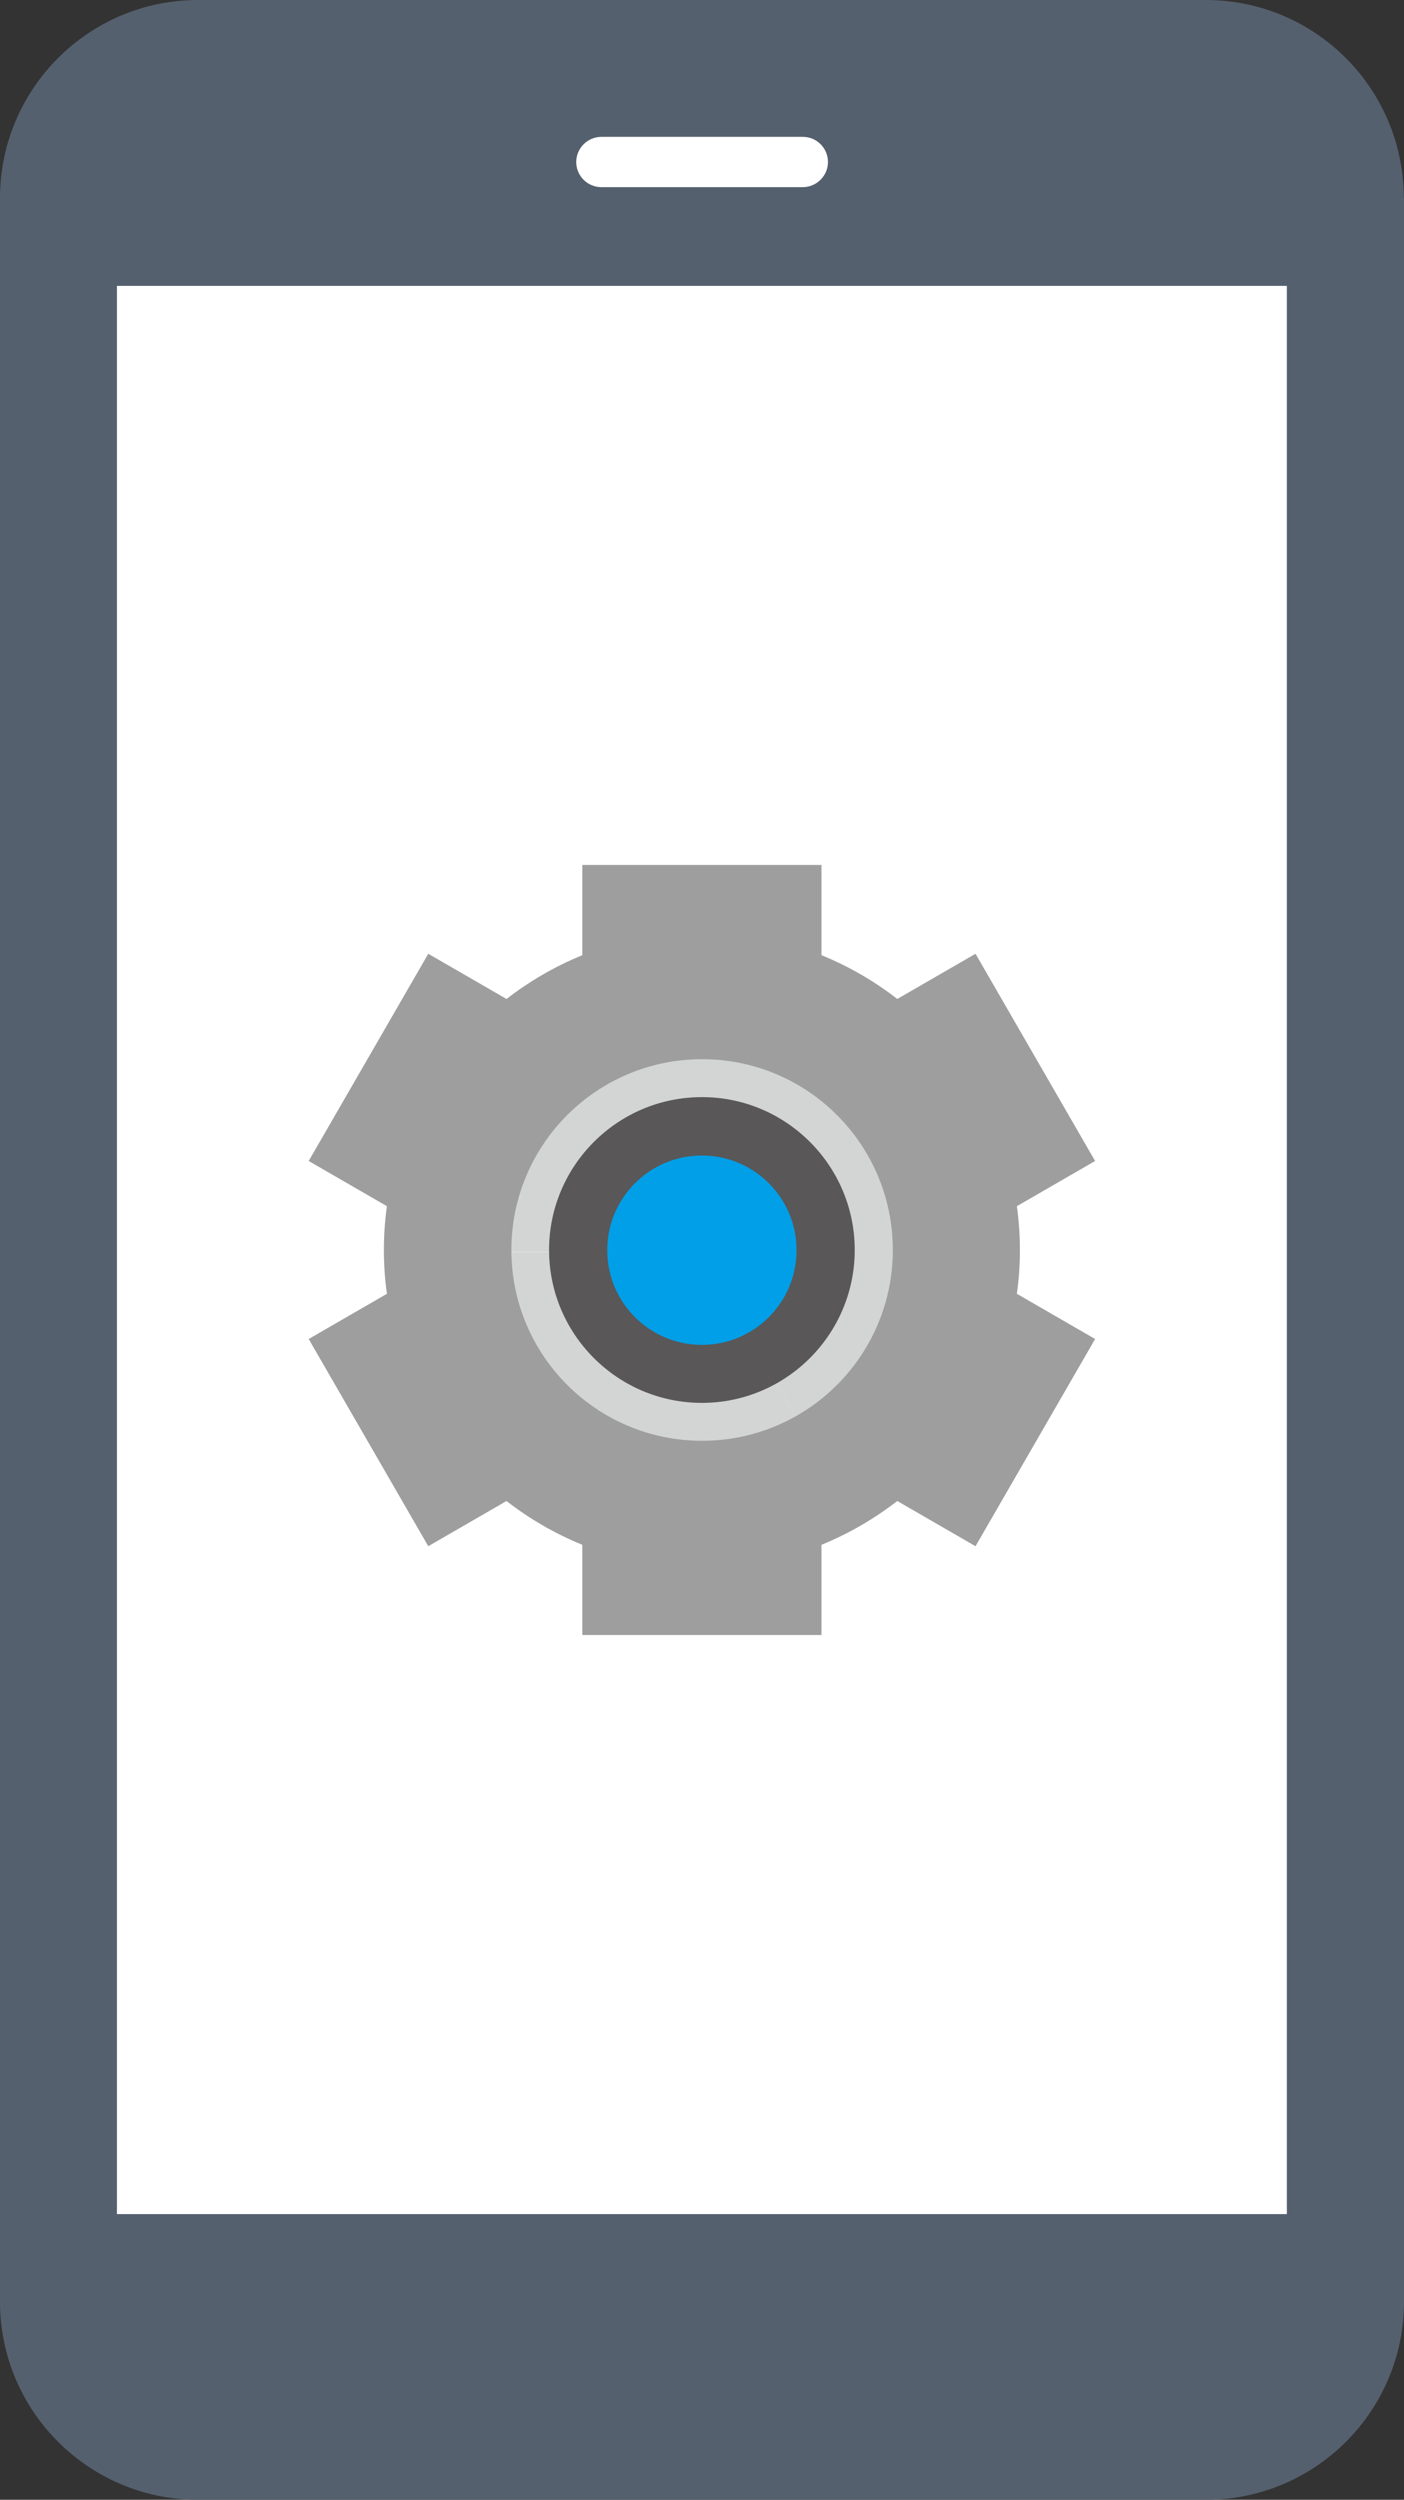 <?xml version="1.0" encoding="UTF-8"?>
<svg id="_レイヤー_2" data-name="レイヤー 2" xmlns="http://www.w3.org/2000/svg" viewBox="0 0 69.27 123.29">
  <rect x="0" y="0" width="69.27" height="123.29" fill="#333333" stroke="none"/>
  <defs>
    <style>
      .cls-1 {
        fill: #595757;
      }

      .cls-1, .cls-2, .cls-3, .cls-4, .cls-5, .cls-6 {
        stroke-width: 0px;
      }

      .cls-2 {
        fill: #55606e;
      }

      .cls-3 {
        fill: #d3d4d4;
      }

      .cls-4 {
        fill: #9e9e9f;
      }

      .cls-5 {
        fill: #fff;
      }

      .cls-6 {
        fill: #009fe8;
      }
    </style>
  </defs>
  <g id="_レイヤー_5" data-name="レイヤー 5">
    <g>
      <g>
        <path class="cls-2" d="m69.27,9.77v103.75c0,5.4-4.38,9.77-9.77,9.77H9.77c-1.24,0-2.42-.23-3.51-.65-2.57-.99-4.62-3.04-5.61-5.61-.42-1.09-.65-2.27-.65-3.51V9.77C0,4.38,4.38,0,9.77,0h49.72c3.83,0,7.14,2.2,8.74,5.4.66,1.32,1.03,2.8,1.03,4.37Z"/>
        <rect class="cls-5" x="5.77" y="14.1" width="57.72" height="95.1"/>
        <path class="cls-5" d="m39.61,9.23h-9.94c-.69,0-1.24-.56-1.24-1.24s.56-1.24,1.24-1.24h9.94c.69,0,1.24.56,1.24,1.24s-.56,1.24-1.24,1.24Z"/>
      </g>
      <g>
        <path class="cls-3" d="m34.69,52.07c-5.38,0-9.76,4.32-9.86,9.67h9.75,0s4.88-8.44,4.88-8.44c0,0,0,0,0,0h0c-1.41-.78-3.04-1.23-4.76-1.23"/>
        <path class="cls-3" d="m39.45,53.3l-4.88,8.44h0s4.87,8.44,4.87,8.44c2.85-1.73,4.77-4.87,4.77-8.44s-1.91-6.71-4.77-8.44c0,0,0,0,0,0"/>
        <path class="cls-3" d="m34.58,61.75h-9.75c.1,5.35,4.49,9.67,9.86,9.67,1.73,0,3.35-.45,4.76-1.23h0s-4.87-8.45-4.87-8.45"/>
        <circle class="cls-6" cx="34.63" cy="61.65" r="5.36"/>
        <path class="cls-4" d="m50.32,61.65c0-.73-.05-1.45-.15-2.16l3.86-2.23-5.9-10.22-3.86,2.23c-1.13-.88-2.39-1.61-3.74-2.16v-4.45h-11.8v4.45c-1.35.55-2.6,1.28-3.74,2.16l-3.86-2.23-5.9,10.22,3.86,2.23c-.1.71-.15,1.42-.15,2.16s.05,1.45.15,2.16l-3.86,2.23,5.9,10.22,3.86-2.23c1.13.88,2.39,1.61,3.74,2.16v4.45h11.8v-4.45c1.35-.55,2.6-1.28,3.74-2.16l3.86,2.23,5.9-10.22-3.86-2.23c.1-.71.15-1.42.15-2.16Zm-15.68,9.41c-5.2,0-9.41-4.21-9.41-9.41s4.21-9.41,9.41-9.41,9.41,4.21,9.41,9.41-4.21,9.41-9.41,9.41Z"/>
        <path class="cls-1" d="m34.63,54.11c-4.16,0-7.54,3.38-7.54,7.54s3.38,7.54,7.54,7.54,7.54-3.38,7.54-7.54-3.38-7.54-7.54-7.54Zm0,12.22c-2.58,0-4.67-2.09-4.67-4.67s2.09-4.67,4.67-4.67,4.67,2.09,4.67,4.67-2.09,4.67-4.67,4.67Z"/>
      </g>
    </g>
  </g>
</svg>